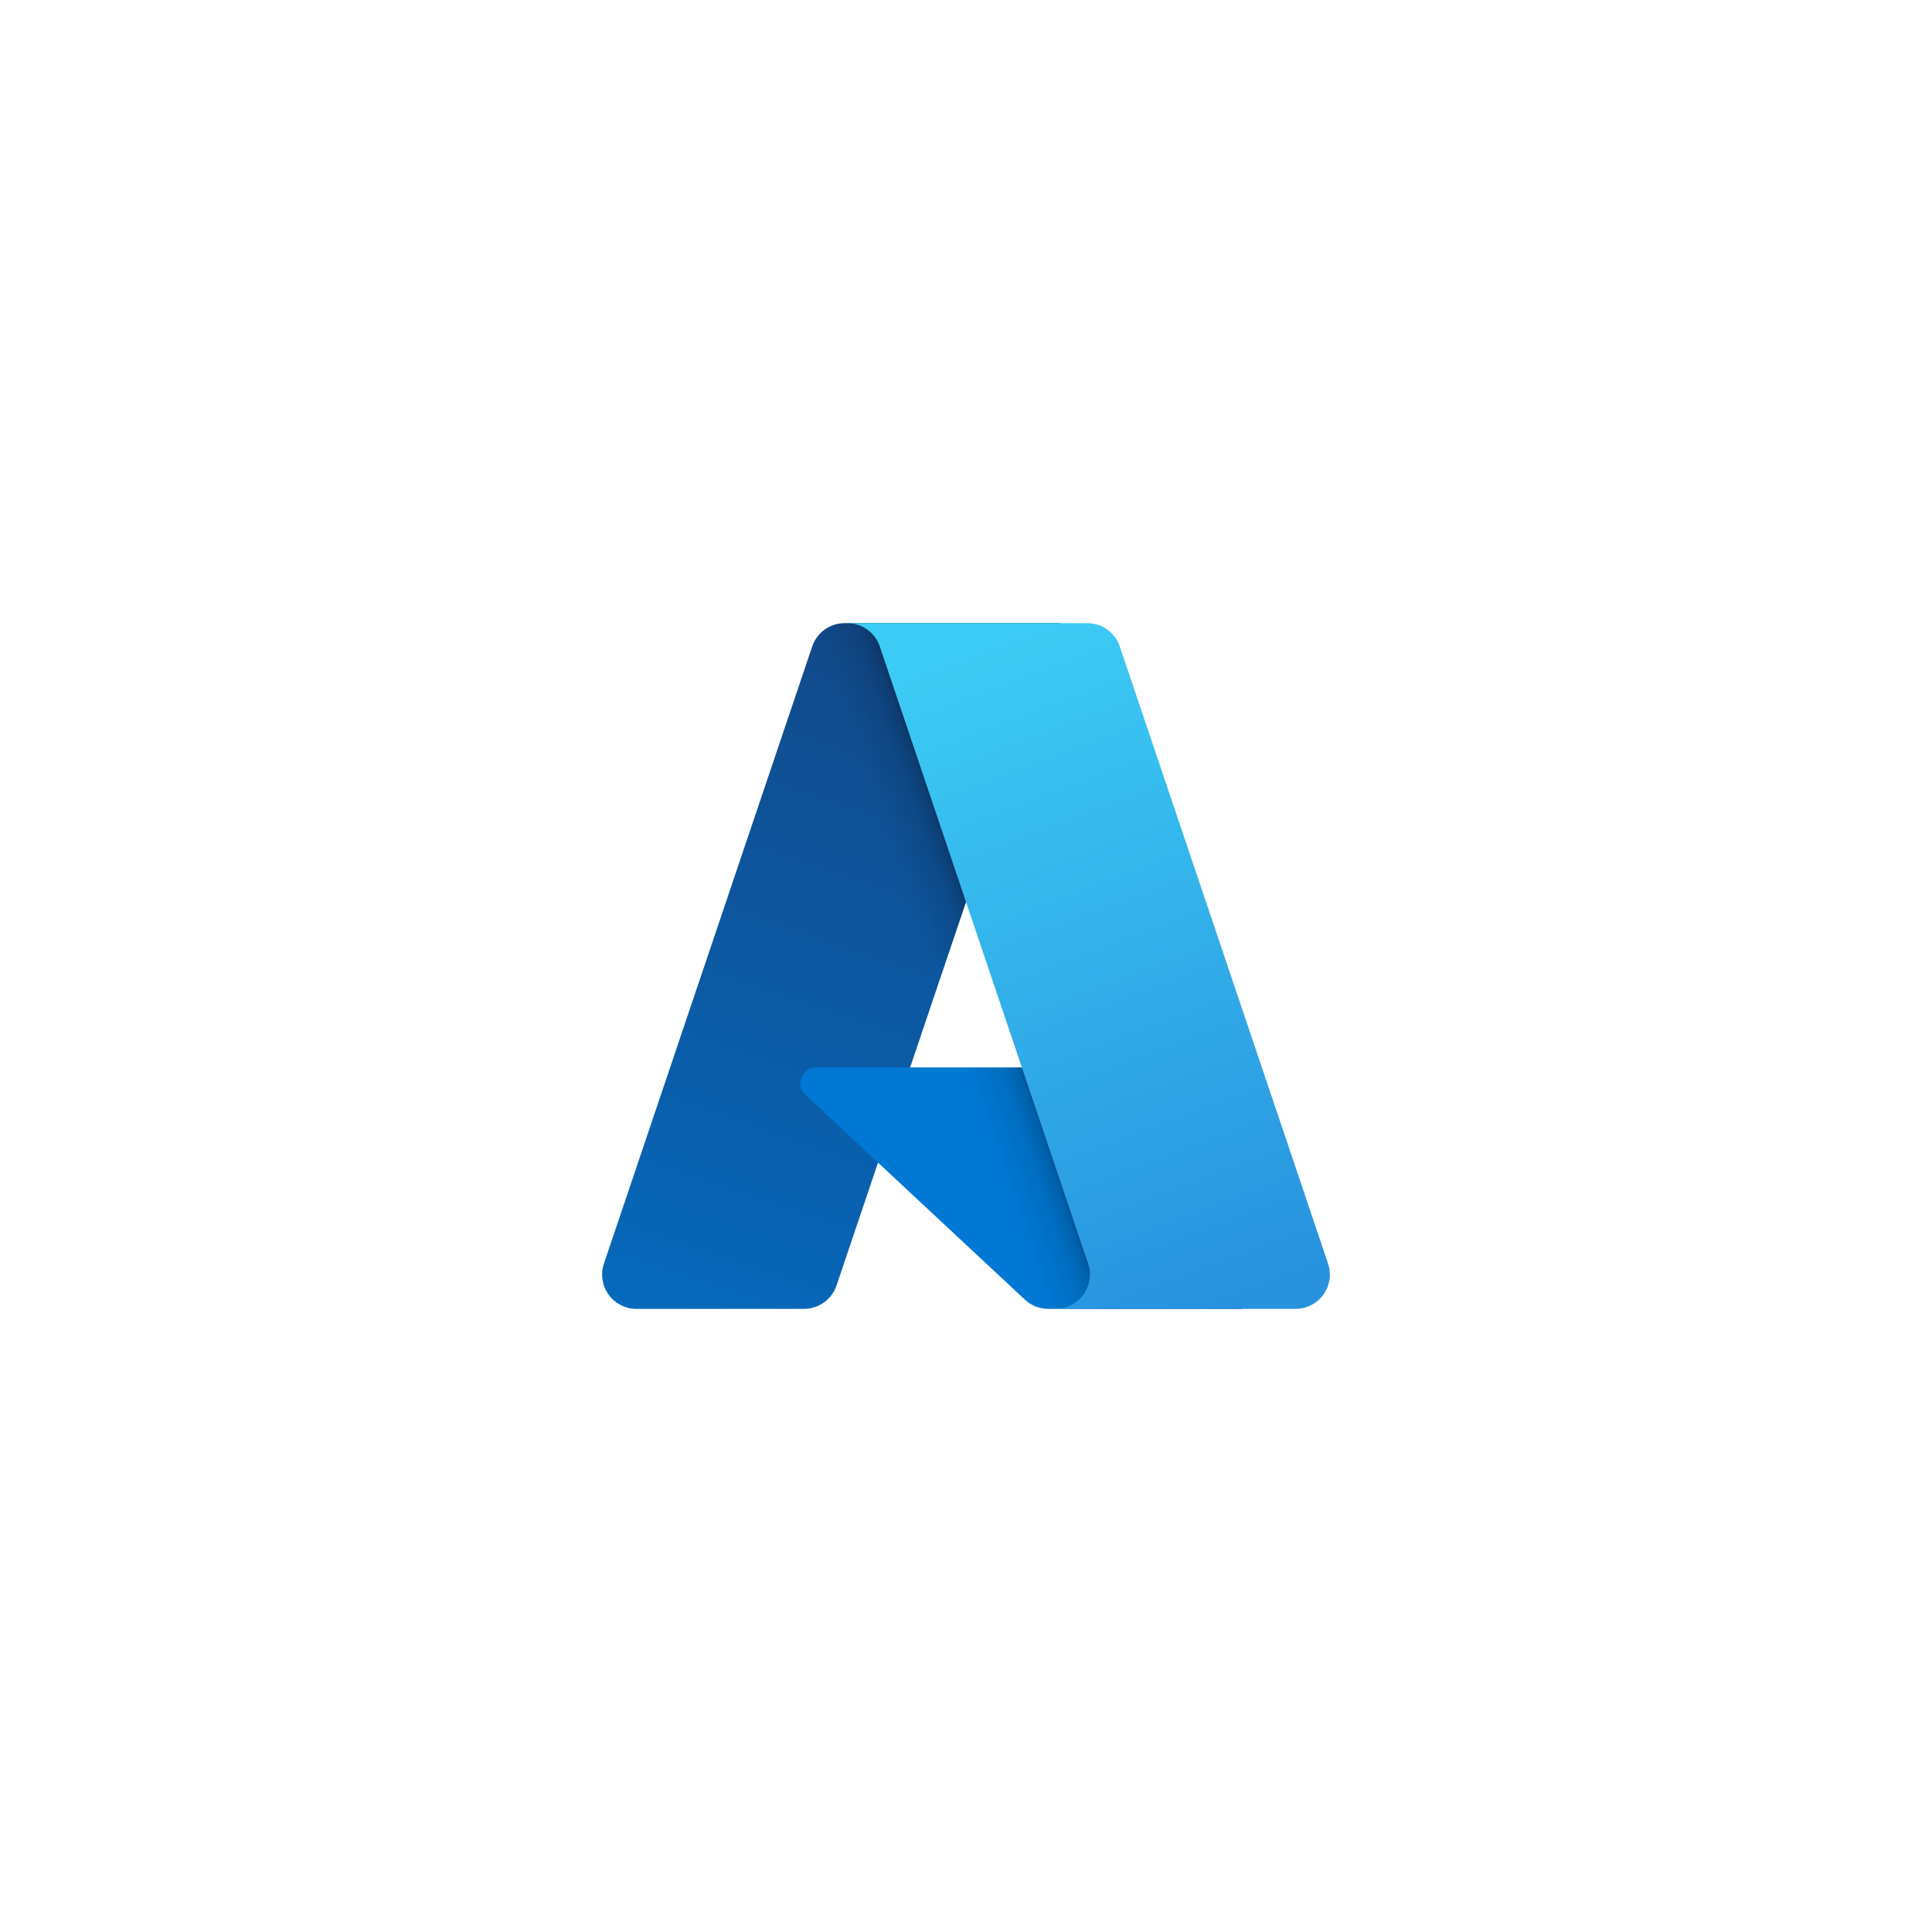 <svg width="146" height="146" viewBox="0 0 146 146" fill="none" xmlns="http://www.w3.org/2000/svg">
<path d="M63.836 47.09H80.11L63.216 97.145C63.042 97.659 62.712 98.106 62.271 98.423C61.83 98.739 61.301 98.91 60.758 98.91H48.093C47.682 98.91 47.276 98.812 46.91 98.624C46.544 98.437 46.228 98.164 45.988 97.83C45.748 97.496 45.592 97.11 45.531 96.703C45.47 96.296 45.506 95.881 45.638 95.491L61.377 48.855C61.551 48.341 61.881 47.894 62.322 47.577C62.764 47.26 63.293 47.09 63.836 47.09Z" fill="url(#paint0_linear_4359_7905)"/>
<path d="M87.484 80.664H61.678C61.438 80.664 61.204 80.736 61.005 80.871C60.807 81.005 60.654 81.197 60.566 81.42C60.478 81.643 60.459 81.888 60.512 82.122C60.565 82.356 60.687 82.569 60.862 82.732L77.445 98.21C77.928 98.66 78.564 98.91 79.224 98.91H93.836L87.484 80.664Z" fill="#0078D4"/>
<path d="M63.837 47.09C63.288 47.088 62.752 47.261 62.309 47.585C61.866 47.909 61.537 48.366 61.372 48.889L45.658 95.448C45.517 95.839 45.474 96.258 45.529 96.67C45.585 97.082 45.74 97.474 45.979 97.814C46.219 98.153 46.537 98.43 46.906 98.621C47.275 98.811 47.685 98.91 48.1 98.909H61.092C61.576 98.823 62.028 98.609 62.403 98.291C62.777 97.973 63.06 97.56 63.224 97.097L66.357 87.861L77.551 98.302C78.02 98.69 78.609 98.904 79.217 98.909H93.775L87.39 80.663L68.777 80.667L80.169 47.09H63.837Z" fill="url(#paint1_linear_4359_7905)"/>
<path d="M84.621 48.852C84.448 48.339 84.118 47.892 83.677 47.576C83.237 47.26 82.708 47.09 82.166 47.09H64.029C64.571 47.09 65.1 47.26 65.54 47.576C65.981 47.892 66.311 48.339 66.484 48.852L82.224 95.49C82.356 95.88 82.393 96.295 82.332 96.702C82.271 97.109 82.114 97.496 81.874 97.83C81.634 98.164 81.318 98.436 80.952 98.624C80.586 98.812 80.181 98.91 79.769 98.91H97.907C98.318 98.91 98.724 98.812 99.09 98.624C99.456 98.436 99.771 98.164 100.011 97.829C100.251 97.495 100.408 97.109 100.469 96.702C100.53 96.295 100.493 95.88 100.361 95.49L84.621 48.852Z" fill="url(#paint2_linear_4359_7905)"/>
<defs>
<linearGradient id="paint0_linear_4359_7905" x1="69.767" y1="50.931" x2="52.867" y2="100.859" gradientUnits="userSpaceOnUse">
<stop stop-color="#114A8B"/>
<stop offset="1" stop-color="#0669BC"/>
</linearGradient>
<linearGradient id="paint1_linear_4359_7905" x1="75.047" y1="74.198" x2="71.138" y2="75.52" gradientUnits="userSpaceOnUse">
<stop stop-opacity="0.3"/>
<stop offset="0.071" stop-opacity="0.2"/>
<stop offset="0.321" stop-opacity="0.1"/>
<stop offset="0.623" stop-opacity="0.05"/>
<stop offset="1" stop-opacity="0"/>
</linearGradient>
<linearGradient id="paint2_linear_4359_7905" x1="72.896" y1="49.474" x2="91.448" y2="98.899" gradientUnits="userSpaceOnUse">
<stop stop-color="#3CCBF4"/>
<stop offset="1" stop-color="#2892DF"/>
</linearGradient>
</defs>
</svg>
